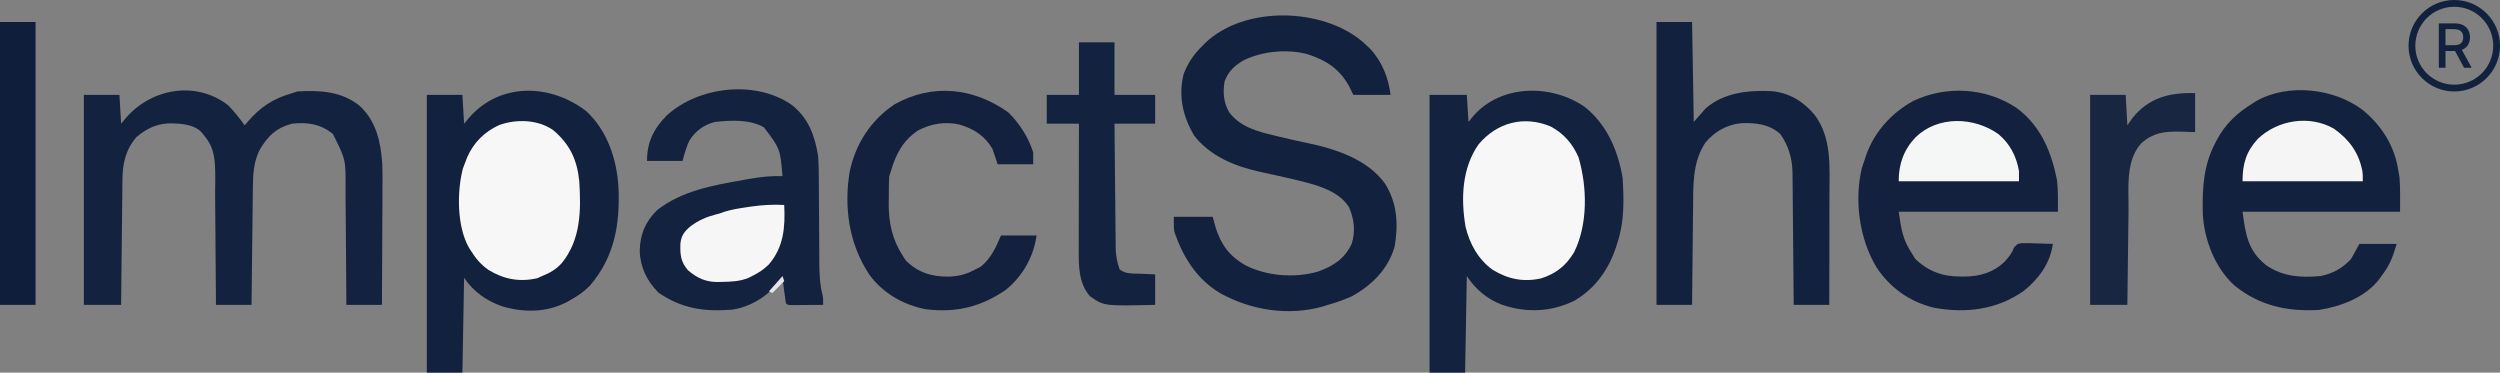 <svg xmlns="http://www.w3.org/2000/svg" width="1476" height="220" viewBox="0 0 1476 220" fill="none"><rect x="0" y="0" width="1476" height="220" fill="#808080" stroke="none"/><g clip-path="url(#clip0_419_2)"><path d="M935.5 63.023C948.725 73.48 955.193 88.73 958 105C958.772 117.721 959.097 130.816 955 143C954.565 144.417 954.565 144.417 954.121 145.863C949.731 159.144 941.887 170.235 929.688 177.437C916.017 184.234 901.357 184.811 887 180C878.06 176.652 871.299 170.948 866 163C865.67 181.81 865.34 200.62 865 220C858.07 220 851.14 220 844 220C844 165.88 844 111.76 844 56C851.26 56 858.52 56 866 56C866.495 63.92 866.495 63.92 867 72C867.969 70.804 868.939 69.607 869.938 68.375C886.373 49.728 915.753 49.533 935.5 63.023Z" fill="#13223E"></path><path d="M346.035 65.555C358.593 77.055 364.197 94.147 365.155 110.675C366.07 132.485 362.88 151.488 348.395 168.52C344.958 172.08 341.316 174.619 337 177C336.319 177.388 335.639 177.776 334.938 178.176C323.036 184.568 309.475 184.635 296.637 180.899C287.423 177.759 279.476 172.214 274 164C273.67 182.48 273.34 200.96 273 220C266.07 220 259.14 220 252 220C252 165.88 252 111.76 252 56C258.93 56 265.86 56 273 56C273.495 64.415 273.495 64.415 274 73C275.031 71.783 276.062 70.567 277.125 69.313C295.383 48.567 324.868 49.385 346.035 65.555Z" fill="#12213D"></path><path d="M134.5 62C138.263 65.679 141.364 69.788 144.5 74C145.034 73.348 145.567 72.696 146.117 72.024C153.678 63.155 161.332 58.175 172.5 55C173.49 54.67 174.48 54.34 175.5 54C188.622 53.21 201.683 53.847 212.301 62.461C221.992 71.302 224.786 83.668 225.663 96.353C225.905 102.359 225.846 108.365 225.793 114.375C225.787 116.281 225.783 118.186 225.78 120.091C225.769 125.049 225.739 130.007 225.706 134.965C225.675 140.047 225.662 145.129 225.646 150.211C225.615 160.141 225.562 170.071 225.5 180C218.57 180 211.64 180 204.5 180C204.478 176.217 204.478 176.217 204.456 172.356C204.405 163.994 204.339 155.632 204.264 147.271C204.22 142.204 204.18 137.137 204.154 132.071C204.127 127.175 204.087 122.28 204.037 117.385C204.02 115.523 204.009 113.661 204.002 111.799C204.181 94.304 204.181 94.304 196.5 79C189.03 73.154 181.778 72.055 172.5 73C163.385 75.333 158.318 80.069 153.566 88.024C149.726 95.142 149.36 102.925 149.295 110.863C149.285 111.615 149.275 112.368 149.265 113.142C149.233 115.604 149.208 118.066 149.184 120.528C149.163 122.244 149.142 123.96 149.121 125.677C149.066 130.176 149.016 134.676 148.968 139.175C148.917 143.774 148.862 148.373 148.807 152.971C148.699 161.981 148.598 170.991 148.5 180C141.57 180 134.64 180 127.5 180C127.485 177.549 127.471 175.097 127.456 172.572C127.405 164.433 127.339 156.295 127.264 148.157C127.22 143.227 127.18 138.297 127.154 133.367C127.127 128.601 127.087 123.836 127.037 119.07C127.02 117.26 127.009 115.45 127.002 113.64C127.292 95.513 127.5 88 120.027 79.399C116 73.5 106.984 72.745 99.273 72.856C91.86 73.242 86.091 76.266 80.5 81C74 88.5 72.362 97.074 72.295 105.868C72.28 107.069 72.28 107.069 72.265 108.293C72.233 110.939 72.208 113.585 72.184 116.231C72.163 118.065 72.142 119.899 72.121 121.733C72.065 126.562 72.016 131.39 71.968 136.218C71.918 141.145 71.862 146.072 71.807 150.998C71.699 160.666 71.598 170.333 71.5 180C64.24 180 56.98 180 49.5 180C49.5 139.08 49.5 98.16 49.5 56C56.43 56 63.36 56 70.5 56C70.995 64.415 70.995 64.415 71.5 73C73.016 71.206 73.016 71.206 74.562 69.375C89.618 52.225 115.567 47.515 134.5 62Z" fill="#13223E"></path><path d="M1190.74 63.832C1204.89 74.394 1211.17 89.616 1214.48 106.485C1215.18 112.619 1215 118.826 1215 125C1183.98 125 1152.96 125 1121 125C1122.54 135.752 1123.4 141.497 1129 150C1129.58 150.928 1130.15 151.856 1130.75 152.813C1138.25 160.108 1147.09 163.36 1157.37 163.25C1158.09 163.258 1158.81 163.266 1159.55 163.274C1168.83 163.24 1177 160.937 1183.73 154.293C1186.02 151.697 1187.79 149.578 1189 146.301C1191 144 1191 144 1193.21 143.601C1196.05 143.507 1198.85 143.566 1201.69 143.688C1203.17 143.722 1203.17 143.722 1204.68 143.756C1207.12 143.815 1209.56 143.897 1212 144C1210.39 155.586 1203.75 164.573 1194.73 171.821C1178.88 182.855 1160.95 185.088 1142.12 181.746C1127.76 178.314 1116.19 170.25 1108 158C1097.77 141.181 1094.64 118.343 1099.25 99.188C1099.79 97.446 1100.38 95.715 1101 94C1101.28 93.148 1101.56 92.296 1101.84 91.418C1106.75 77.637 1117.01 66.441 1129.78 59.508C1149.43 50.301 1172.64 51.741 1190.74 63.832Z" fill="#13213E"></path><path d="M1395 65C1406.42 74.434 1413.86 86.331 1416 101C1416.23 102.258 1416.45 103.516 1416.69 104.812C1417.19 111.523 1417 118.27 1417 125C1386.31 125 1355.62 125 1324 125C1325.83 138.717 1327.21 148.028 1337.92 156.566C1347.81 163.376 1358.27 164.011 1370 163C1377.4 161.472 1382.83 158.475 1388 153C1389.65 150.03 1391.3 147.06 1393 144C1400.26 144 1407.52 144 1415 144C1412.49 152.354 1410.92 156.516 1406 163C1405.34 163.926 1405.34 163.926 1404.66 164.871C1396.4 175.588 1382.04 180.991 1369 183C1350.25 184.018 1333.88 180.474 1319.14 168.484C1307.63 157.972 1301.27 141.355 1300.52 126.039C1300.22 111.44 1300.84 97.993 1307.69 84.812C1308.04 84.133 1308.39 83.454 1308.74 82.754C1313.88 73.099 1320.74 66.729 1330 61C1330.62 60.599 1331.25 60.198 1331.89 59.785C1350.7 48.971 1378.11 52.079 1395 65Z" fill="#12213E"></path><path d="M804.895 25.02C805.589 25.673 806.284 26.327 807 27C807.841 27.779 807.841 27.779 808.699 28.574C815.887 36.063 819.74 45.921 821 56C813.74 56 806.48 56 799 56C798.196 54.35 797.391 52.7 796.562 51C790.876 40.688 783.074 35.604 772 32C759.928 28.778 745.435 30.195 734.312 35.563C728.899 38.718 725.239 42.062 723 48C721.907 54.533 722.331 60.563 725.742 66.324C732.208 74.939 742.404 77.652 752.375 80C753.431 80.258 754.486 80.516 755.574 80.781C761.147 82.131 766.733 83.379 772.348 84.539C788.773 87.961 807.584 94.236 817.758 108.457C824.981 120.095 825.607 132.188 823.418 145.555C819.532 158.933 809.964 168.417 798 175C793.419 177.047 788.817 178.606 784 180C782.998 180.318 781.997 180.637 780.965 180.965C760.735 186.629 738.822 183.225 720.605 173.207C706.713 165.035 698.707 152.171 693.48 137.301C693 135 693 135 693 128C700.59 128 708.18 128 716 128C716.516 129.939 717.031 131.878 717.562 133.875C720.856 144.395 725.652 151.018 735.223 156.598C748.032 163.065 764.267 164.296 778.062 160.375C787.17 157.09 793.752 152.894 798 144C800.417 136.751 799.513 129.105 796.375 122.219C789.726 111.489 773.835 108.336 762.458 105.574C759.538 104.892 756.611 104.242 753.684 103.594C752.553 103.341 751.423 103.088 750.258 102.828C748.021 102.331 745.781 101.844 743.539 101.369C729.075 98.17 714.29 92.122 705 80C698.311 68.635 695.571 56.576 698.871 43.566C701.439 36.958 704.919 31.904 710 27C710.499 26.481 710.998 25.961 711.512 25.426C734.812 3.065 781.215 4.43 804.895 25.02Z" fill="#12213D"></path><path d="M468.035 62.371C477.504 70.221 481.018 80.108 483 92C483.413 97.705 483.441 103.387 483.441 109.105C483.453 110.722 483.467 112.339 483.481 113.955C483.517 118.174 483.538 122.394 483.553 126.613C483.578 133.374 483.618 140.135 483.675 146.896C483.691 149.237 483.695 151.577 483.698 153.918C483.732 160.763 483.901 167.324 485.573 174.009C486 176 486 176 486 180C482.521 180.029 479.042 180.047 475.562 180.062C474.073 180.075 474.073 180.075 472.553 180.088C471.608 180.091 470.664 180.094 469.691 180.098C468.817 180.103 467.942 180.108 467.041 180.113C465 180 465 180 464 179C463.601 176.478 463.249 173.97 462.938 171.437C462.801 170.371 462.801 170.371 462.662 169.283C462.438 167.523 462.218 165.761 462 164C461.513 164.641 461.025 165.281 460.523 165.941C453.417 174.612 443.861 180.897 432.594 182.789C416.063 184.133 402.716 182.354 388.812 172.812C381.98 165.98 377.991 157.827 377.688 148.187C377.907 138.308 380.949 131.026 388 124C402.728 112.565 420.958 109.409 438.875 106.25C440.123 106.027 441.371 105.804 442.657 105.574C449.204 104.459 455.36 103.742 462 104C460.616 87.831 460.616 87.831 451.074 75.227C442.765 70.313 431.314 71.018 422 72C415.314 73.816 410.736 77.226 407 83C405.204 86.919 404.045 90.819 403 95C396.07 95 389.14 95 382 95C382 83.909 385.861 76.173 393.551 68.254C412.483 50.832 446.675 46.96 468.035 62.371Z" fill="#13223E"></path><path d="M978 13C984.93 13 991.86 13 999 13C999.33 32.47 999.66 51.94 1000 72C1002.31 69.36 1004.62 66.72 1007 64C1017.84 54.631 1032.16 53.175 1045.98 53.812C1056.5 54.792 1064.74 59.941 1071.39 67.856C1081.58 81.455 1080.14 98.481 1080.1 114.57C1080.1 116.462 1080.09 118.353 1080.09 120.245C1080.09 125.193 1080.08 130.141 1080.07 135.089C1080.06 140.151 1080.05 145.212 1080.05 150.273C1080.04 160.182 1080.02 170.091 1080 180C1073.07 180 1066.14 180 1059 180C1058.97 176.246 1058.97 176.246 1058.94 172.416C1058.87 164.13 1058.8 155.844 1058.71 147.558C1058.66 142.536 1058.62 137.514 1058.58 132.492C1058.54 127.642 1058.49 122.792 1058.44 117.942C1058.42 116.096 1058.41 114.249 1058.4 112.402C1058.38 109.808 1058.35 107.214 1058.32 104.619C1058.32 103.862 1058.31 103.106 1058.31 102.326C1058.18 93.722 1056.05 86.066 1051 79C1044.15 73.192 1036.96 72.522 1028.28 72.691C1019.67 73.501 1012.63 77.471 1007 84C999.069 95.644 999.685 109.83 999.586 123.359C999.567 125.001 999.548 126.643 999.527 128.285C999.476 132.566 999.437 136.847 999.399 141.128C999.359 145.512 999.308 149.897 999.258 154.281C999.162 162.854 999.078 171.427 999 180C992.07 180 985.14 180 978 180C978 124.89 978 69.78 978 13Z" fill="#12213D"></path><path d="M595.187 66.25C601.813 72.728 607.248 81.11 610 90C610 92.31 610 94.62 610 97C603.07 97 596.14 97 589 97C588.01 94.03 587.02 91.06 586 88C581.435 80.174 575.049 76.086 566.41 73.507C557.731 71.679 549.862 72.955 542 77C533.113 82.98 528.932 90.956 526 101C525.67 101.99 525.34 102.98 525 104C524.737 108.141 524.768 112.288 524.75 116.437C524.729 117.563 524.709 118.689 524.687 119.849C524.634 131.346 526.673 141.309 533 151C533.557 151.887 534.114 152.773 534.687 153.687C541.939 160.938 549.784 163.281 559.734 163.321C565.826 163.219 570.63 161.952 576 159C577.072 158.443 578.145 157.886 579.25 157.312C585.178 152.327 587.981 146.044 591 139C597.93 139 604.86 139 612 139C610.197 151.619 603.941 162.827 594 171C579.166 181.25 564.366 184.781 546.535 182.57C533.256 179.962 521.417 173.207 513.375 162.312C501.339 144.339 498.115 122.607 501.648 101.398C505.063 84.936 514.203 70.831 528.246 61.535C550.595 49.076 574.718 51.801 595.187 66.25Z" fill="#13213E"></path><path d="M915.535 74.683C923.236 78.796 928.61 84.974 932 93C937.125 110.484 937.558 132.464 929.312 149C924.543 156.866 918.7 161.525 909.93 164.344C899.454 166.69 890.35 164.84 881.312 159.312C872.781 153.258 867.619 143.887 865.246 133.793C862.464 117.39 863.07 99.221 872.976 85.203C883.77 72.312 899.788 68.047 915.535 74.683Z" fill="#F7F7F7"></path><path d="M326.668 76.886C336.421 85.141 340.725 94.302 342 107C343.079 124.113 342.983 141.336 331.75 155.25C328.275 159.045 324.751 161.131 320 163C319.092 163.412 318.185 163.825 317.25 164.25C306.722 166.679 297.407 164.875 288.312 159.312C283.86 156.17 280.864 152.606 278 148C277.609 147.383 277.219 146.767 276.816 146.132C269.745 133.648 269.754 113.283 273.25 99.625C273.788 98.067 274.368 96.522 275 95C275.267 94.303 275.534 93.607 275.809 92.89C279.633 84.119 286.001 77.878 294.605 73.875C304.803 70.148 317.675 70.526 326.668 76.886Z" fill="#F7F7F7"></path><path d="M637 25C643.93 25 650.86 25 658 25C658 35.23 658 45.46 658 56C665.92 56 673.84 56 682 56C682 61.61 682 67.22 682 73C674.08 73 666.16 73 658 73C658.086 83.18 658.179 93.359 658.288 103.538C658.337 108.265 658.384 112.992 658.422 117.719C658.459 122.284 658.505 126.849 658.558 131.413C658.577 133.152 658.592 134.891 658.603 136.629C658.62 139.071 658.649 141.512 658.681 143.953C658.683 144.667 658.685 145.38 658.688 146.116C658.765 150.793 659.468 154.621 661 159C664.33 161.951 669.494 161.455 673.75 161.625C677.834 161.811 677.834 161.811 682 162C682 167.94 682 173.88 682 180C651.702 180.693 651.702 180.693 643.438 174.812C636.815 167.171 636.84 157.139 636.886 147.473C636.886 146.662 636.886 145.851 636.886 145.016C636.887 142.365 636.894 139.714 636.902 137.062C636.904 135.213 636.906 133.364 636.907 131.514C636.91 126.668 636.92 121.821 636.931 116.975C636.942 112.021 636.946 107.067 636.951 102.113C636.962 92.409 636.979 82.704 637 73C630.73 73 624.46 73 618 73C618 67.39 618 61.78 618 56C624.27 56 630.54 56 637 56C637 45.77 637 35.54 637 25Z" fill="#13223E"></path><path d="M1296 55C1296 62.59 1296 70.18 1296 78C1292.91 77.897 1289.81 77.794 1286.62 77.688C1277.76 77.58 1271.29 78.399 1264.41 84.387C1254.78 94.604 1256.82 111.006 1256.68 123.945C1256.66 125.568 1256.64 127.19 1256.62 128.812C1256.57 133.051 1256.52 137.289 1256.47 141.527C1256.42 145.864 1256.36 150.202 1256.31 154.539C1256.2 163.026 1256.1 171.513 1256 180C1248.74 180 1241.48 180 1234 180C1234 139.08 1234 98.16 1234 56C1240.93 56 1247.86 56 1255 56C1255.33 61.94 1255.66 67.88 1256 74C1256.93 72.659 1257.86 71.319 1258.81 69.938C1268.4 57.666 1281.13 54.481 1296 55Z" fill="#182642"></path><path d="M0 13C6.93 13 13.86 13 21 13C21 68.11 21 123.22 21 180C14.07 180 7.14 180 0 180C0 124.89 0 69.78 0 13Z" fill="#0F1E3B"></path><path d="M463 121C463.646 133.969 462.78 145.833 453.914 156.132C450.888 159.085 447.8 161.164 444 163C443.381 163.318 442.763 163.636 442.125 163.964C436.879 166.188 431.557 166.338 425.938 166.437C425.182 166.459 424.426 166.482 423.647 166.505C416.546 166.476 411.453 164.133 406.125 159.5C401.82 154.435 401.548 150.451 401.699 143.906C402.214 138.932 404.138 136.535 407.918 133.418C412.539 130.056 417.025 128.068 422.543 126.64C425.065 126.023 425.065 126.023 427.699 125.023C431.963 123.701 436.215 123.024 440.625 122.375C441.506 122.243 442.388 122.111 443.296 121.975C449.891 121.04 456.337 120.634 463 121Z" fill="#F6F6F7"></path><path d="M1179.81 79.125C1186.66 84.859 1190.54 92.263 1192 101C1192 102.98 1192 104.96 1192 107C1168.57 107 1145.14 107 1121 107C1121 96.774 1123.92 88.494 1131 81C1144.19 68.246 1165.35 68.931 1179.81 79.125Z" fill="#F5F6F6"></path><path d="M1378 76C1387.09 82.528 1392.56 89.98 1394.74 100.957C1395 103 1395 103 1395 107C1371.57 107 1348.14 107 1324 107C1324 96.787 1326.06 89.588 1333 82C1344.76 70.751 1363.59 67.73 1378 76Z" fill="#F5F5F6"></path><path d="M462 163C462.33 163.99 462.66 164.98 463 166C460.69 168.31 458.38 170.62 456 173C455.34 172.67 454.68 172.34 454 172C456.64 169.03 459.28 166.06 462 163Z" fill="#E4E5E8"></path><circle cx="1449" cy="27" r="25" stroke="#12213E" stroke-width="4"></circle><path d="M1439.88 40V13.818H1449.21C1451.24 13.818 1452.92 14.168 1454.26 14.867C1455.61 15.565 1456.61 16.533 1457.28 17.768C1457.94 18.996 1458.27 20.415 1458.27 22.026C1458.27 23.628 1457.94 25.038 1457.26 26.257C1456.6 27.467 1455.59 28.409 1454.25 29.082C1452.91 29.756 1451.22 30.092 1449.2 30.092H1442.13V26.692H1448.84C1450.12 26.692 1451.16 26.509 1451.96 26.142C1452.77 25.776 1453.36 25.243 1453.73 24.544C1454.11 23.845 1454.3 23.006 1454.3 22.026C1454.3 21.037 1454.11 20.18 1453.72 19.456C1453.35 18.732 1452.75 18.178 1451.94 17.794C1451.14 17.402 1450.09 17.206 1448.79 17.206H1443.83V40H1439.88ZM1452.8 28.188L1459.27 40H1454.77L1448.43 28.188H1452.8Z" fill="#12213E"></path></g><defs><clipPath id="clip0_419_2"><rect width="1476" height="220" fill="white"></rect></clipPath></defs></svg>